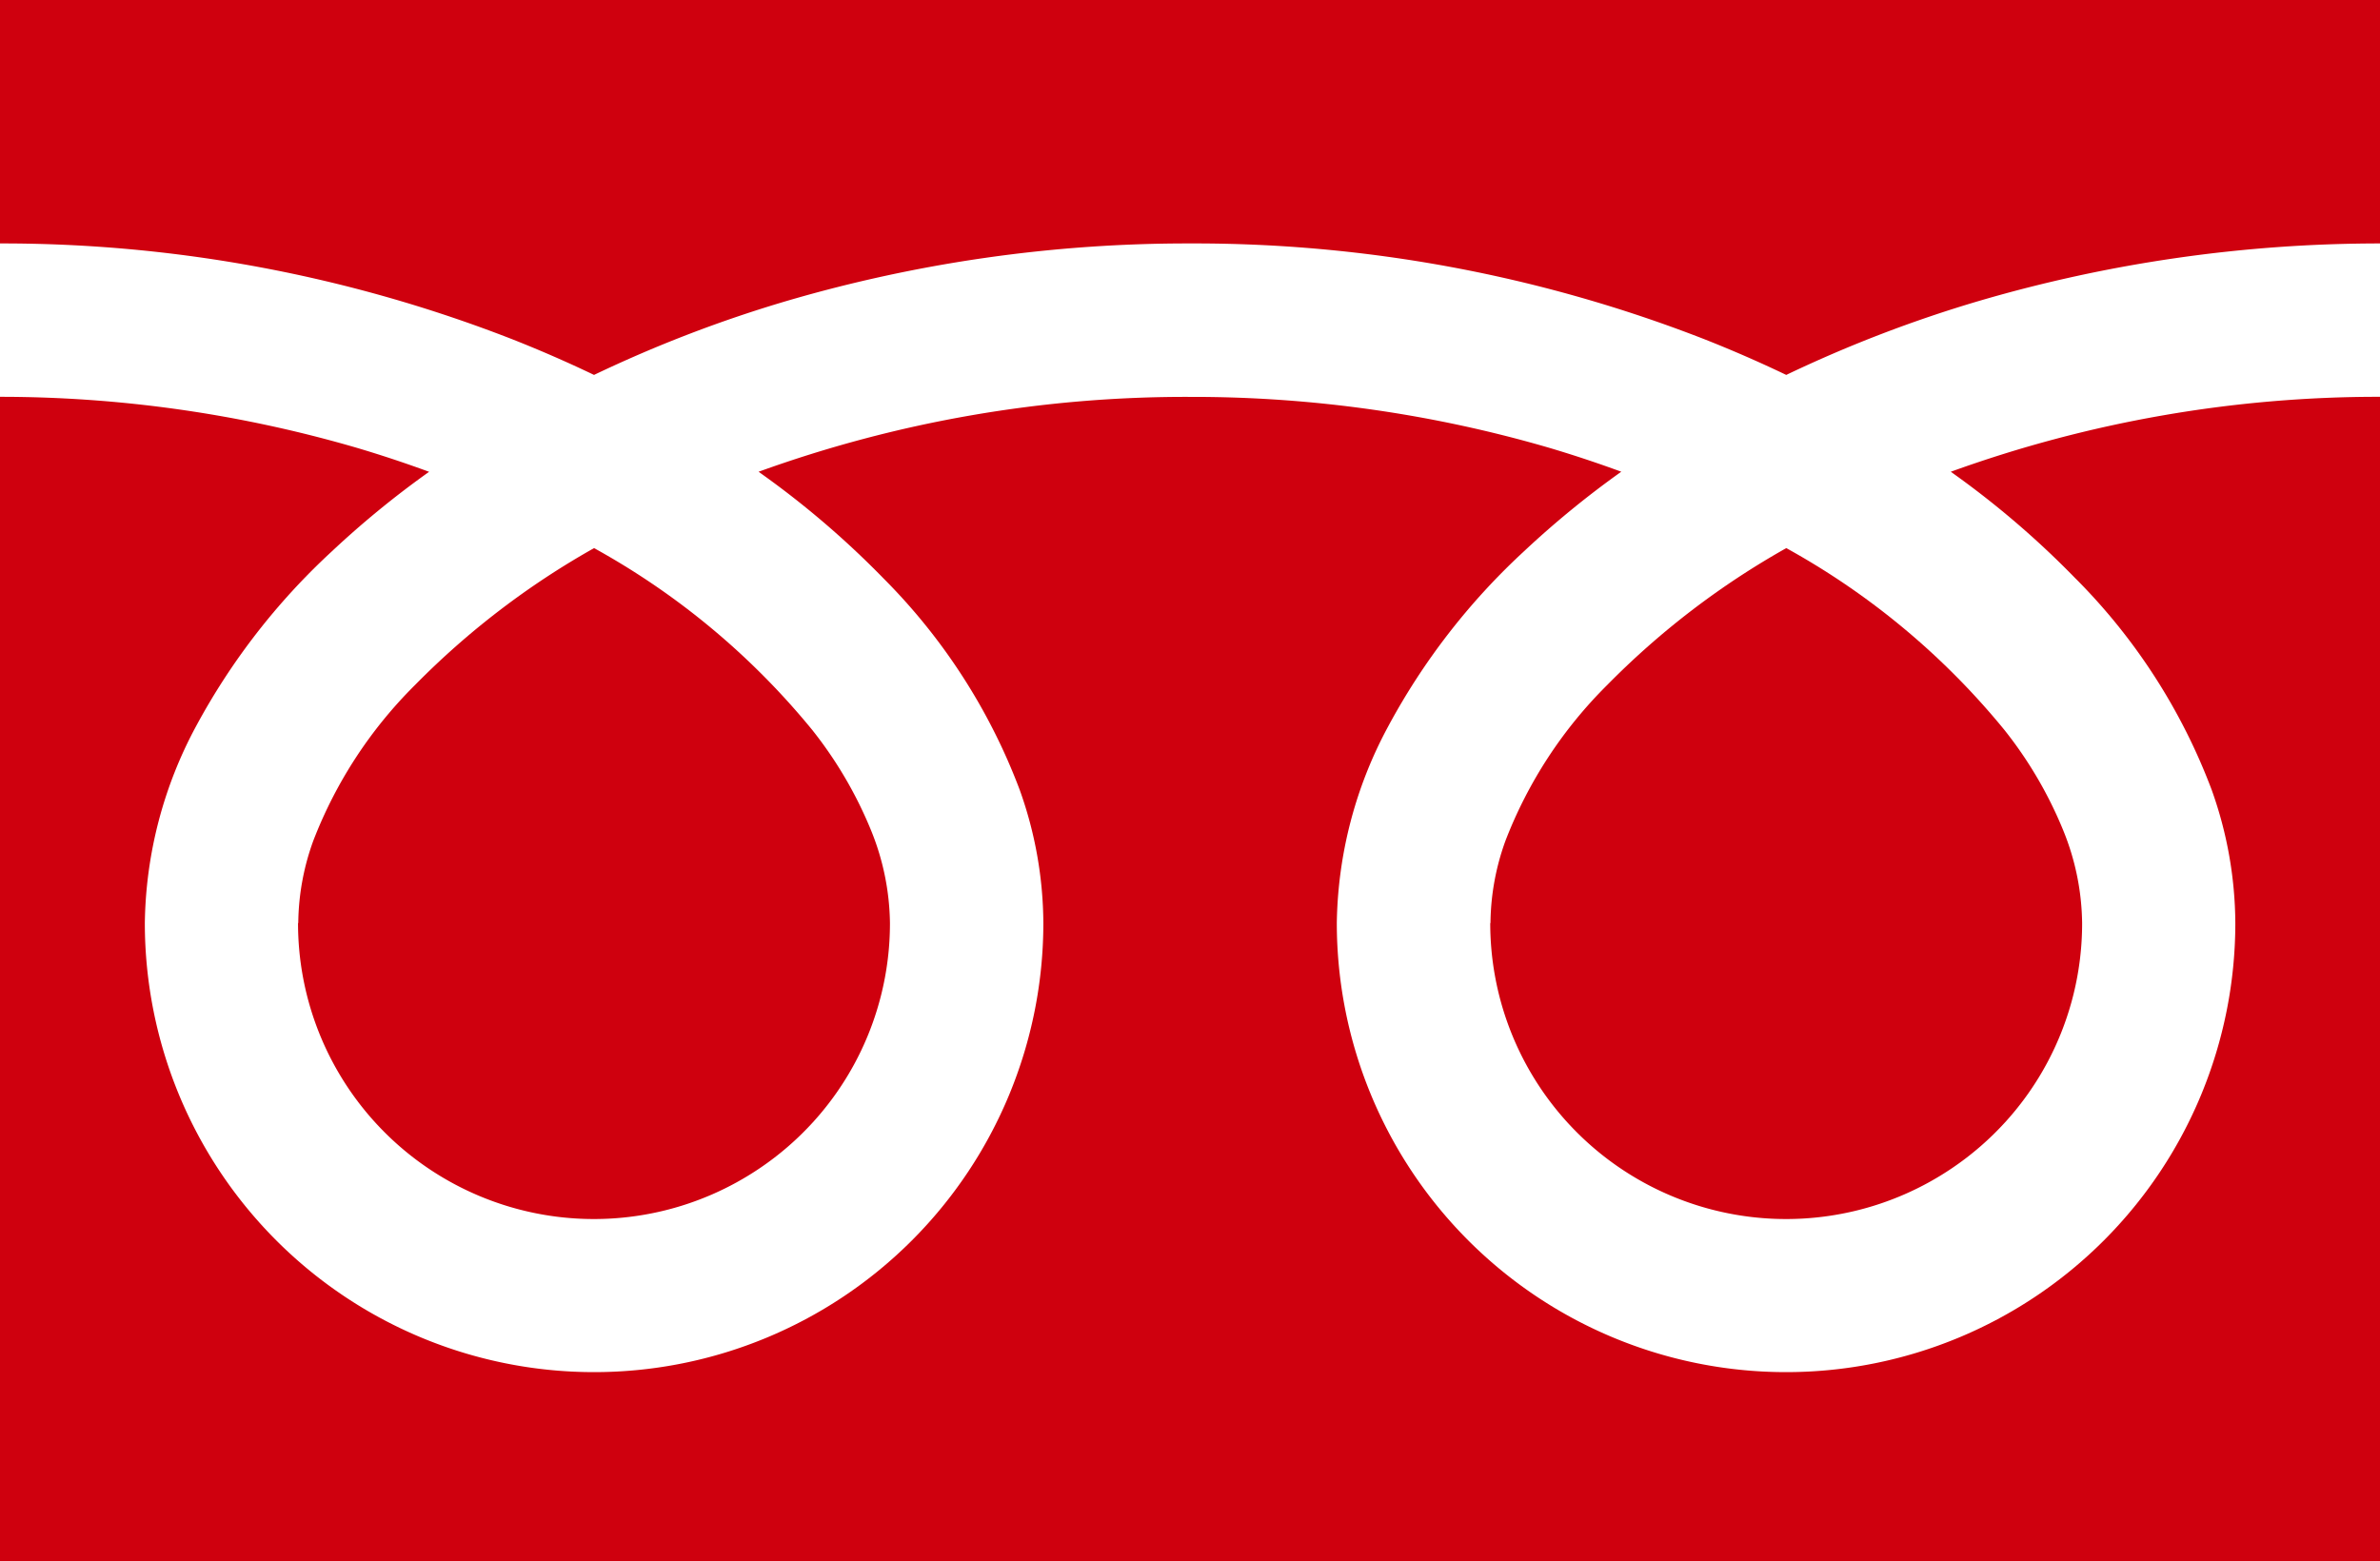 <svg id="グループ_18019" data-name="グループ 18019" xmlns="http://www.w3.org/2000/svg" xmlns:xlink="http://www.w3.org/1999/xlink" width="60.867" height="39.936" viewBox="0 0 60.867 39.936">
  <defs>
    <clipPath id="clip-path">
      <rect id="長方形_265" data-name="長方形 265" width="60.867" height="39.936" fill="#cf000e"/>
    </clipPath>
  </defs>
  <g id="グループ_18018" data-name="グループ 18018" clip-path="url(#clip-path)">
    <path id="パス_1036" data-name="パス 1036" d="M0,0V6.227A35.887,35.887,0,0,1,13.092,8.674q1.081.427,2.1.916a33.177,33.177,0,0,1,4.955-1.9A36.434,36.434,0,0,1,30.433,6.227,35.9,35.9,0,0,1,43.582,8.674q1.081.427,2.1.916a33.2,33.2,0,0,1,4.956-1.9A36.451,36.451,0,0,1,60.867,6.227V0Z" fill="#cf000e"/>
    <path id="パス_1037" data-name="パス 1037" d="M320.59,127.526a7.567,7.567,0,0,0,11.8,6.275,7.551,7.551,0,0,0,3.337-6.275,6.455,6.455,0,0,0-.486-2.379,10.486,10.486,0,0,0-1.505-2.566,19.131,19.131,0,0,0-5.575-4.647,20.569,20.569,0,0,0-4.578,3.5,11.369,11.369,0,0,0-2.605,3.989,6.317,6.317,0,0,0-.382,2.1" transform="translate(-282.478 -103.914)" fill="#cf000e"/>
    <path id="パス_1038" data-name="パス 1038" d="M53.084,90.027a15.263,15.263,0,0,1,3.477,5.4,10.244,10.244,0,0,1,.606,3.408,11.489,11.489,0,1,1-22.979,0A10.9,10.9,0,0,1,35.506,93.8a17.132,17.132,0,0,1,3.47-4.472,23.882,23.882,0,0,1,2.487-2.035c-.6-.22-1.217-.426-1.851-.614a32.546,32.546,0,0,0-9.18-1.3A32.1,32.1,0,0,0,19.4,87.294,23.012,23.012,0,0,1,22.6,90.027a15.273,15.273,0,0,1,3.477,5.4,10.233,10.233,0,0,1,.606,3.408,11.489,11.489,0,1,1-22.979,0A10.9,10.9,0,0,1,5.016,93.8,17.136,17.136,0,0,1,8.487,89.33a23.815,23.815,0,0,1,2.487-2.035c-.6-.22-1.217-.426-1.851-.614A32.56,32.56,0,0,0,0,85.377v29.786H60.867V85.377A32.1,32.1,0,0,0,49.89,87.294a23,23,0,0,1,3.194,2.734" transform="translate(0 -75.227)" fill="#cf000e"/>
    <path id="パス_1039" data-name="パス 1039" d="M64.118,127.526a7.567,7.567,0,0,0,11.8,6.275,7.554,7.554,0,0,0,3.338-6.275,6.475,6.475,0,0,0-.486-2.379,10.519,10.519,0,0,0-1.505-2.566,19.147,19.147,0,0,0-5.576-4.647,20.552,20.552,0,0,0-4.577,3.5,11.369,11.369,0,0,0-2.605,3.989,6.31,6.31,0,0,0-.383,2.1" transform="translate(-56.496 -103.914)" fill="#cf000e"/>
  </g>
</svg>

